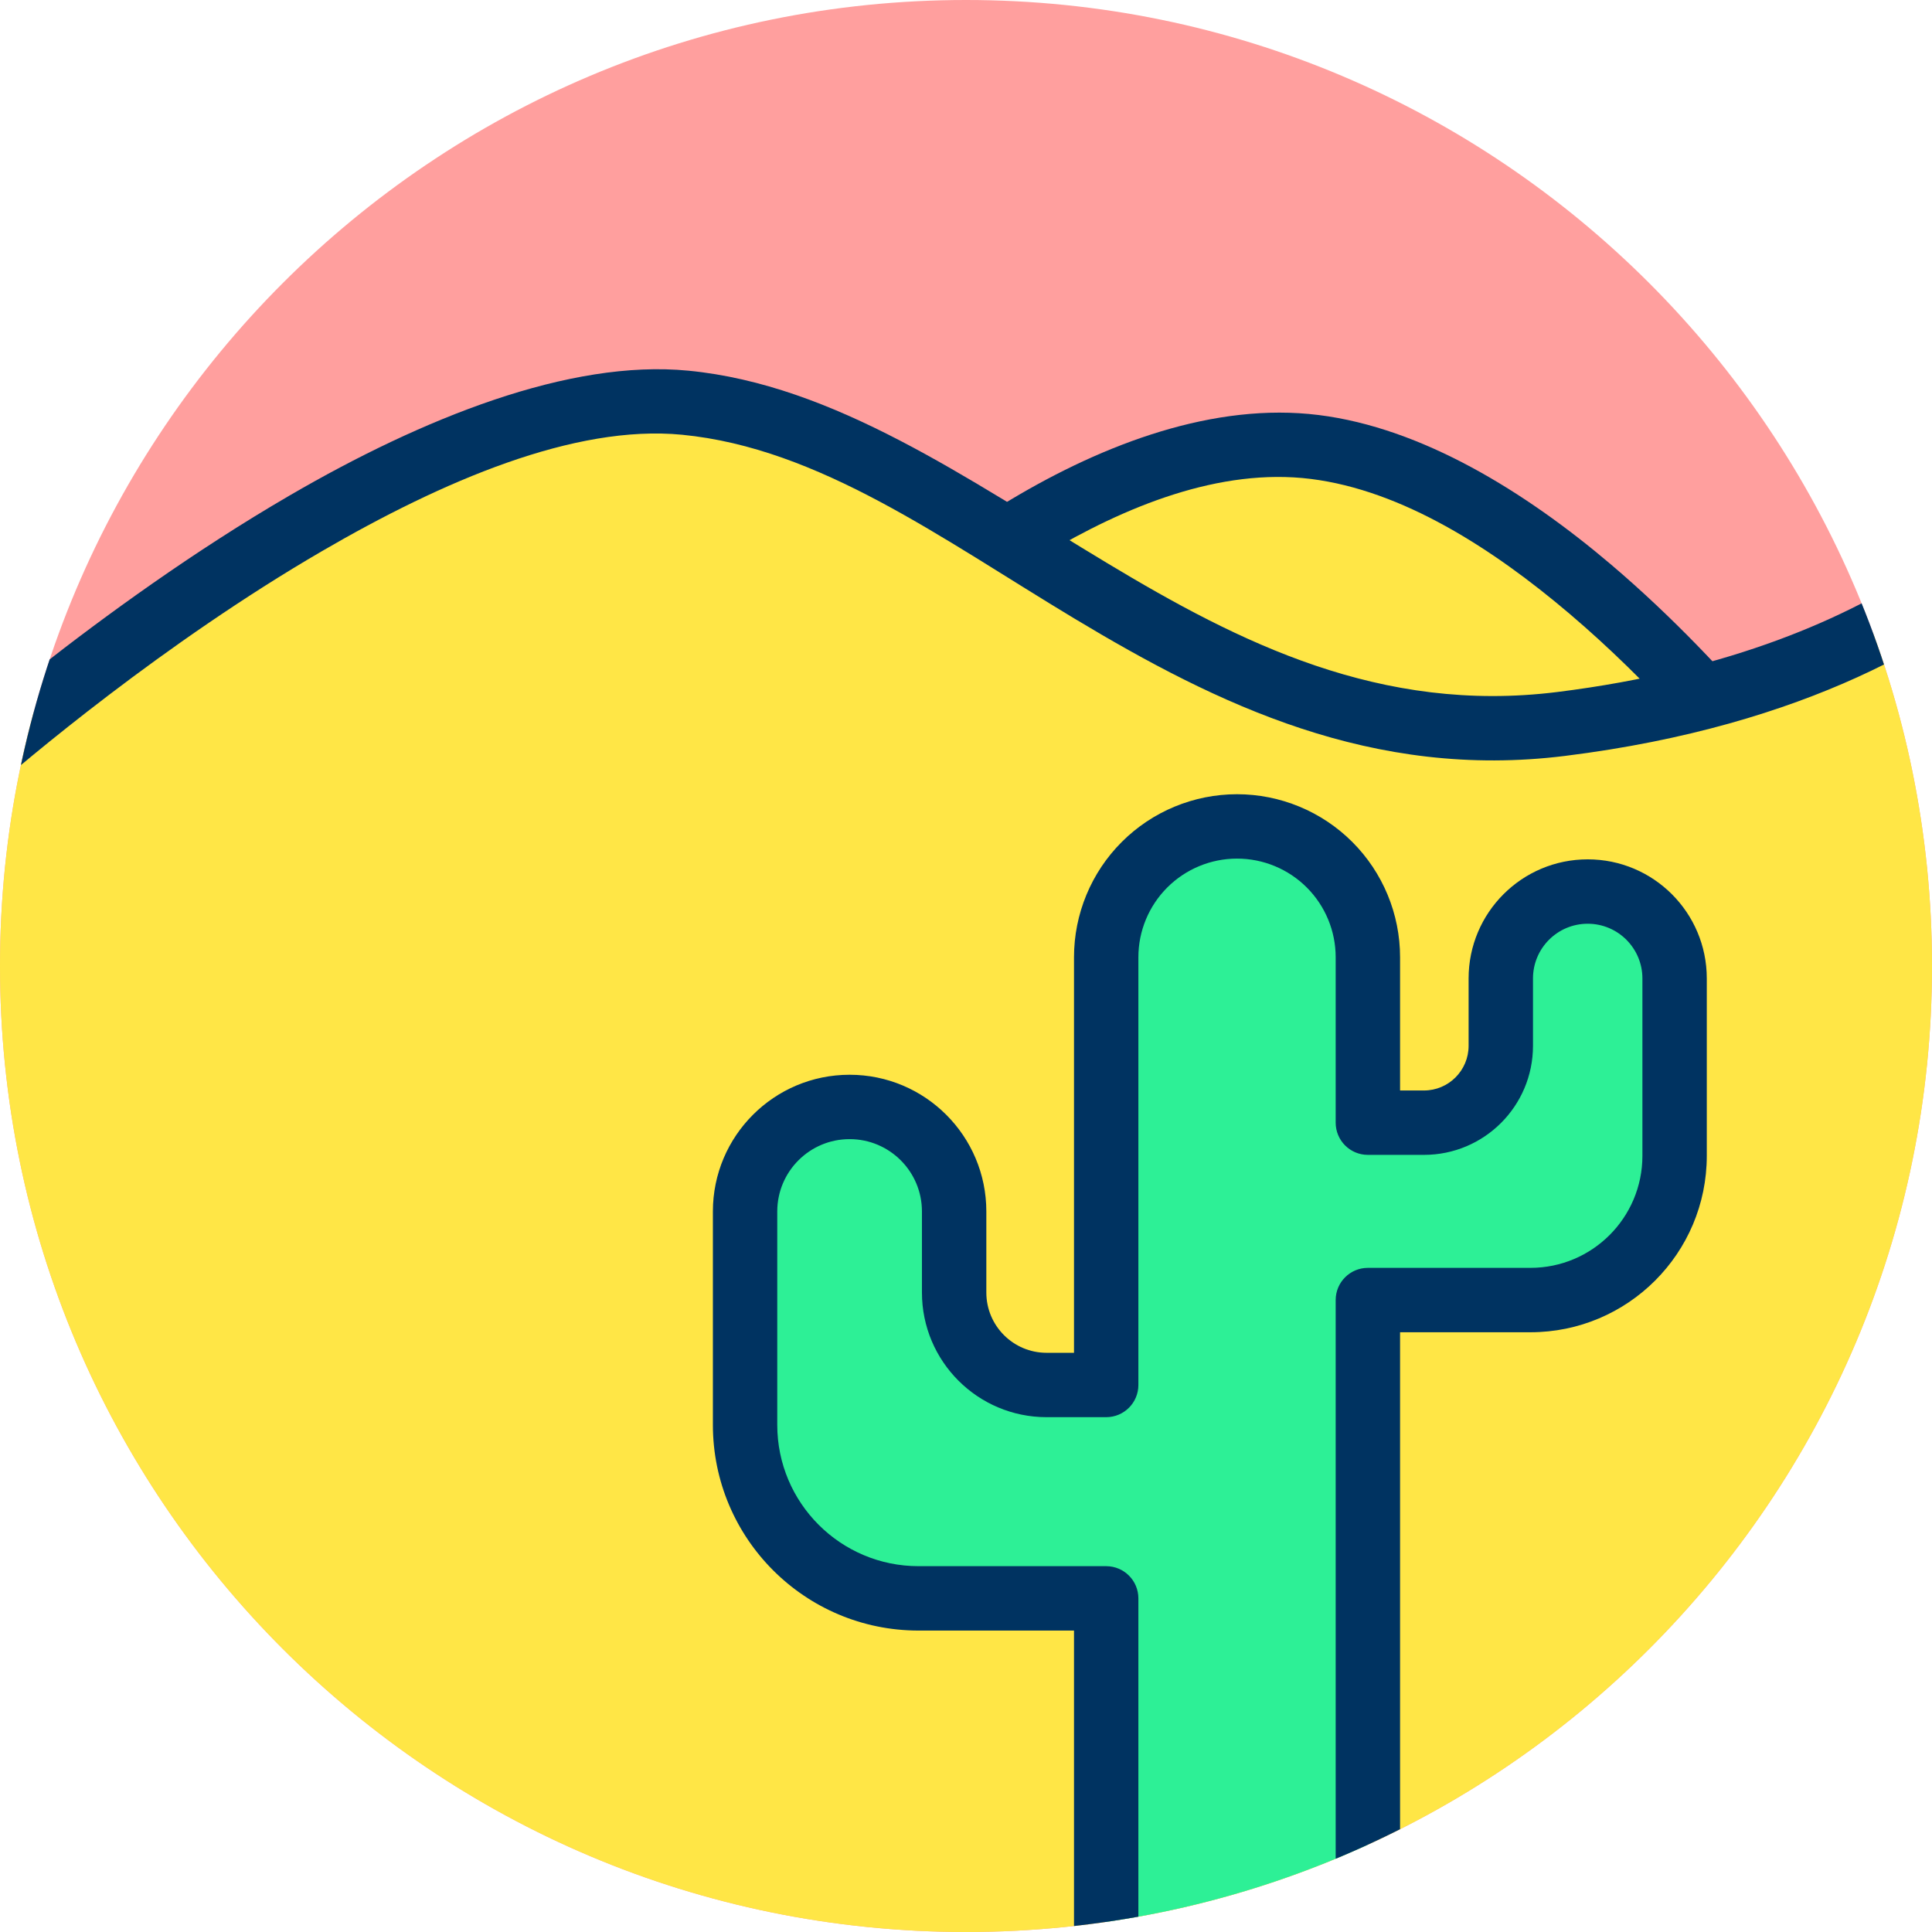 <?xml version="1.0" encoding="UTF-8" standalone="no"?>
<!DOCTYPE svg PUBLIC "-//W3C//DTD SVG 1.1//EN" "http://www.w3.org/Graphics/SVG/1.1/DTD/svg11.dtd">
<svg width="100%" height="100%" viewBox="0 0 120 120" version="1.1" xmlns="http://www.w3.org/2000/svg" xmlns:xlink="http://www.w3.org/1999/xlink" xml:space="preserve" xmlns:serif="http://www.serif.com/" style="fill-rule:evenodd;clip-rule:evenodd;stroke-linejoin:round;stroke-miterlimit:2;">
    <g transform="matrix(1,0,0,1,-405.944,-542.191)">
        <g id="_28" serif:id="28" transform="matrix(1,0,0,1,405.944,542.191)">
            <rect x="0" y="0" width="120" height="120" style="fill:none;"/>
            <g transform="matrix(-1,0,0,1,60,120)">
                <g id="Warstwa-1" serif:id="Warstwa 1">
                    <path d="M0,-120C-33.137,-120 -60,-93.137 -60,-60C-60,-26.863 -33.137,0 0,0C33.137,0 60,-26.863 60,-60C60,-93.137 33.137,-120 0,-120" style="fill:rgb(255,159,158);fill-rule:nonzero;"/>
                    <clipPath id="_clip1">
                        <path d="M0,-120C-33.137,-120 -60,-93.137 -60,-60C-60,-26.863 -33.137,0 0,0C33.137,0 60,-26.863 60,-60C60,-93.137 33.137,-120 0,-120" clip-rule="nonzero"/>
                    </clipPath>
                    <g clip-path="url(#_clip1)">
                        <g transform="matrix(-0.71,0,0,0.885,334.643,-593.185)">
                            <path d="M456.501,584.709C456.501,584.709 480.501,563.909 501.834,566.042C523.168,568.176 544.149,591.777 544.149,591.777L522.101,600.709L453.301,591.642L456.501,584.709Z" style="fill:rgb(255,230,70);"/>
                        </g>
                        <g transform="matrix(-0.71,0,0,0.885,334.643,-593.185)">
                            <path d="M454.435,583.174C454.184,583.391 453.989,583.646 453.861,583.924L450.661,590.857C450.369,591.49 450.444,592.195 450.867,592.778C451.29,593.361 452.015,593.763 452.845,593.872L521.645,602.939C522.233,603.016 522.837,602.942 523.37,602.726L545.418,593.794C546.151,593.497 546.686,592.958 546.883,592.318C547.079,591.678 546.918,591.001 546.441,590.464C546.441,590.464 538.694,581.746 527.768,574.3C520.246,569.175 511.221,564.704 502.183,563.8C493.052,562.887 483.433,565.808 475.216,569.752C463.34,575.453 454.435,583.174 454.435,583.174ZM458.942,585.927C460.685,584.476 468.325,578.325 478.106,573.631C485.249,570.202 493.55,567.491 501.486,568.285C509.514,569.087 517.443,573.193 524.123,577.745C531.279,582.621 537,588.071 539.861,590.983C539.861,590.983 521.652,598.36 521.652,598.36C521.652,598.36 457.128,589.857 457.128,589.857C457.128,589.857 458.941,585.929 458.941,585.929L458.942,585.927Z" style="fill:rgb(0,51,97);"/>
                        </g>
                        <g transform="matrix(-1,0,0,1.069,465.944,-712.629)">
                            <path d="M403.168,599.642C403.168,599.642 430.901,576.176 448.501,577.776C466.101,579.376 479.968,599.109 502.901,596.442C525.834,593.776 533.301,583.109 533.301,583.109L534.368,670.042L402.101,669.516L403.168,599.642Z" style="fill:rgb(255,230,70);"/>
                        </g>
                        <g transform="matrix(-1,0,0,1.069,465.944,-712.629)">
                            <path d="M401.826,598.255C401.414,598.604 401.176,599.096 401.168,599.616L400.101,669.49C400.094,669.989 400.3,670.47 400.674,670.827C401.048,671.183 401.559,671.385 402.093,671.387L534.359,671.913C534.895,671.915 535.41,671.716 535.787,671.36C536.165,671.004 536.374,670.522 536.368,670.021L535.301,583.087C535.291,582.264 534.707,581.544 533.862,581.314C533.017,581.083 532.11,581.396 531.628,582.085C531.628,582.085 524.448,592.052 502.654,594.586C491.68,595.862 482.899,591.7 474.732,587.106C465.929,582.155 457.772,576.739 448.695,575.914C441.307,575.242 432.183,578.678 423.935,583.165C411.964,589.677 401.826,598.255 401.826,598.255ZM405.155,600.495C407.521,598.561 416.094,591.758 425.946,586.398C433.417,582.334 441.616,579.029 448.308,579.637C456.83,580.412 464.406,585.663 472.67,590.312C481.57,595.318 491.189,599.689 503.148,598.298C518.316,596.535 527.005,591.37 531.358,587.79C531.358,587.79 532.345,668.164 532.345,668.164C532.345,668.164 404.13,667.654 404.13,667.654C404.13,667.654 405.155,600.495 405.155,600.495L405.155,600.495Z" style="fill:rgb(0,51,97);"/>
                        </g>
                        <g transform="matrix(-1.219,0,0,1.219,921.715,-308.88)">
                            <path d="M776.6,221.188L776.6,257.855L763.267,257.855L763.267,236.388L753.707,236.388C748.825,236.388 744.867,232.43 744.867,227.548C744.867,223.918 744.867,219.834 744.867,216.675C744.867,213.734 747.251,211.349 750.193,211.349C750.193,211.349 750.193,211.349 750.194,211.349C753.135,211.349 755.52,213.734 755.52,216.675C755.52,216.675 755.52,218.695 755.52,220.804C755.52,223.406 757.629,225.516 760.231,225.516L763.267,225.516L763.267,203.721C763.267,201.953 763.969,200.257 765.219,199.007C766.47,197.757 768.165,197.055 769.933,197.055C769.933,197.055 769.934,197.055 769.934,197.055C771.702,197.055 773.398,197.757 774.648,199.007C775.898,200.257 776.6,201.953 776.6,203.721L776.6,212.15L779.457,212.15C781.62,212.15 783.374,210.397 783.374,208.233C783.374,206.48 783.374,204.801 783.374,204.801C783.374,202.356 785.356,200.374 787.801,200.374C787.801,200.374 787.802,200.374 787.802,200.374C790.247,200.374 792.229,202.356 792.229,204.801C792.229,207.427 792.229,210.822 792.229,213.84C792.229,217.898 788.939,221.188 784.881,221.188L776.6,221.188Z" style="fill:rgb(45,240,150);"/>
                        </g>
                        <g transform="matrix(-1.219,0,0,1.219,921.715,-308.88)">
                            <path d="M778.241,222.829L784.881,222.829C789.845,222.829 793.869,218.804 793.869,213.84C793.869,210.822 793.869,207.427 793.869,204.801C793.869,201.45 791.153,198.733 787.802,198.733L787.801,198.733C784.45,198.733 781.733,201.45 781.733,204.801C781.733,204.801 781.733,208.233 781.733,208.233C781.733,209.491 780.714,210.51 779.457,210.51C779.457,210.51 778.241,210.51 778.241,210.51C778.241,210.51 778.241,203.721 778.241,203.721C778.241,201.518 777.365,199.405 775.808,197.848C774.25,196.29 772.137,195.415 769.934,195.415C769.934,195.415 769.933,195.415 769.933,195.415C767.73,195.415 765.617,196.29 764.06,197.848C762.502,199.405 761.627,201.518 761.627,203.721C761.627,203.721 761.627,223.876 761.627,223.876L760.231,223.876C758.535,223.876 757.16,222.501 757.16,220.804C757.16,220.804 757.16,216.675 757.16,216.675C757.16,212.828 754.041,209.709 750.194,209.709L750.193,209.709C746.345,209.709 743.227,212.828 743.227,216.675C743.227,219.834 743.227,223.918 743.227,227.548C743.227,233.336 747.919,238.029 753.707,238.029C753.707,238.029 761.627,238.029 761.627,238.029C761.627,238.029 761.627,257.855 761.627,257.855C761.627,258.761 762.361,259.495 763.267,259.495L776.6,259.495C777.506,259.495 778.241,258.761 778.241,257.855L778.241,222.829ZM776.6,219.548C775.694,219.548 774.96,220.282 774.96,221.188L774.96,256.215C774.96,256.215 764.907,256.215 764.907,256.215C764.907,256.215 764.907,236.388 764.907,236.388C764.907,235.482 764.173,234.748 763.267,234.748L753.707,234.748C749.731,234.748 746.507,231.525 746.507,227.548C746.507,223.918 746.507,219.834 746.507,216.675C746.507,214.639 748.157,212.989 750.193,212.989C750.193,212.989 750.194,212.989 750.194,212.989C752.229,212.989 753.879,214.639 753.879,216.675C753.879,216.675 753.879,218.695 753.879,220.804C753.879,224.312 756.723,227.156 760.231,227.156C760.231,227.156 763.267,227.156 763.267,227.156C764.173,227.156 764.907,226.422 764.907,225.516L764.907,203.721C764.907,202.388 765.437,201.11 766.379,200.167C767.322,199.225 768.6,198.695 769.933,198.695C769.933,198.695 769.934,198.695 769.934,198.695C771.267,198.695 772.546,199.225 773.488,200.167C774.431,201.11 774.96,202.388 774.96,203.721C774.96,203.721 774.96,212.15 774.96,212.15C774.96,213.056 775.694,213.791 776.6,213.791L779.457,213.791C782.526,213.791 785.014,211.303 785.014,208.233C785.014,206.48 785.014,204.801 785.014,204.801C785.014,203.262 786.262,202.014 787.801,202.014C787.801,202.014 787.802,202.014 787.802,202.014C789.341,202.014 790.589,203.262 790.589,204.801C790.589,207.427 790.589,210.822 790.589,213.84C790.589,216.992 788.033,219.548 784.881,219.548C784.881,219.548 776.6,219.548 776.6,219.548Z" style="fill:rgb(0,51,97);"/>
                        </g>
                    </g>
                </g>
            </g>
        </g>
    </g>
</svg>
